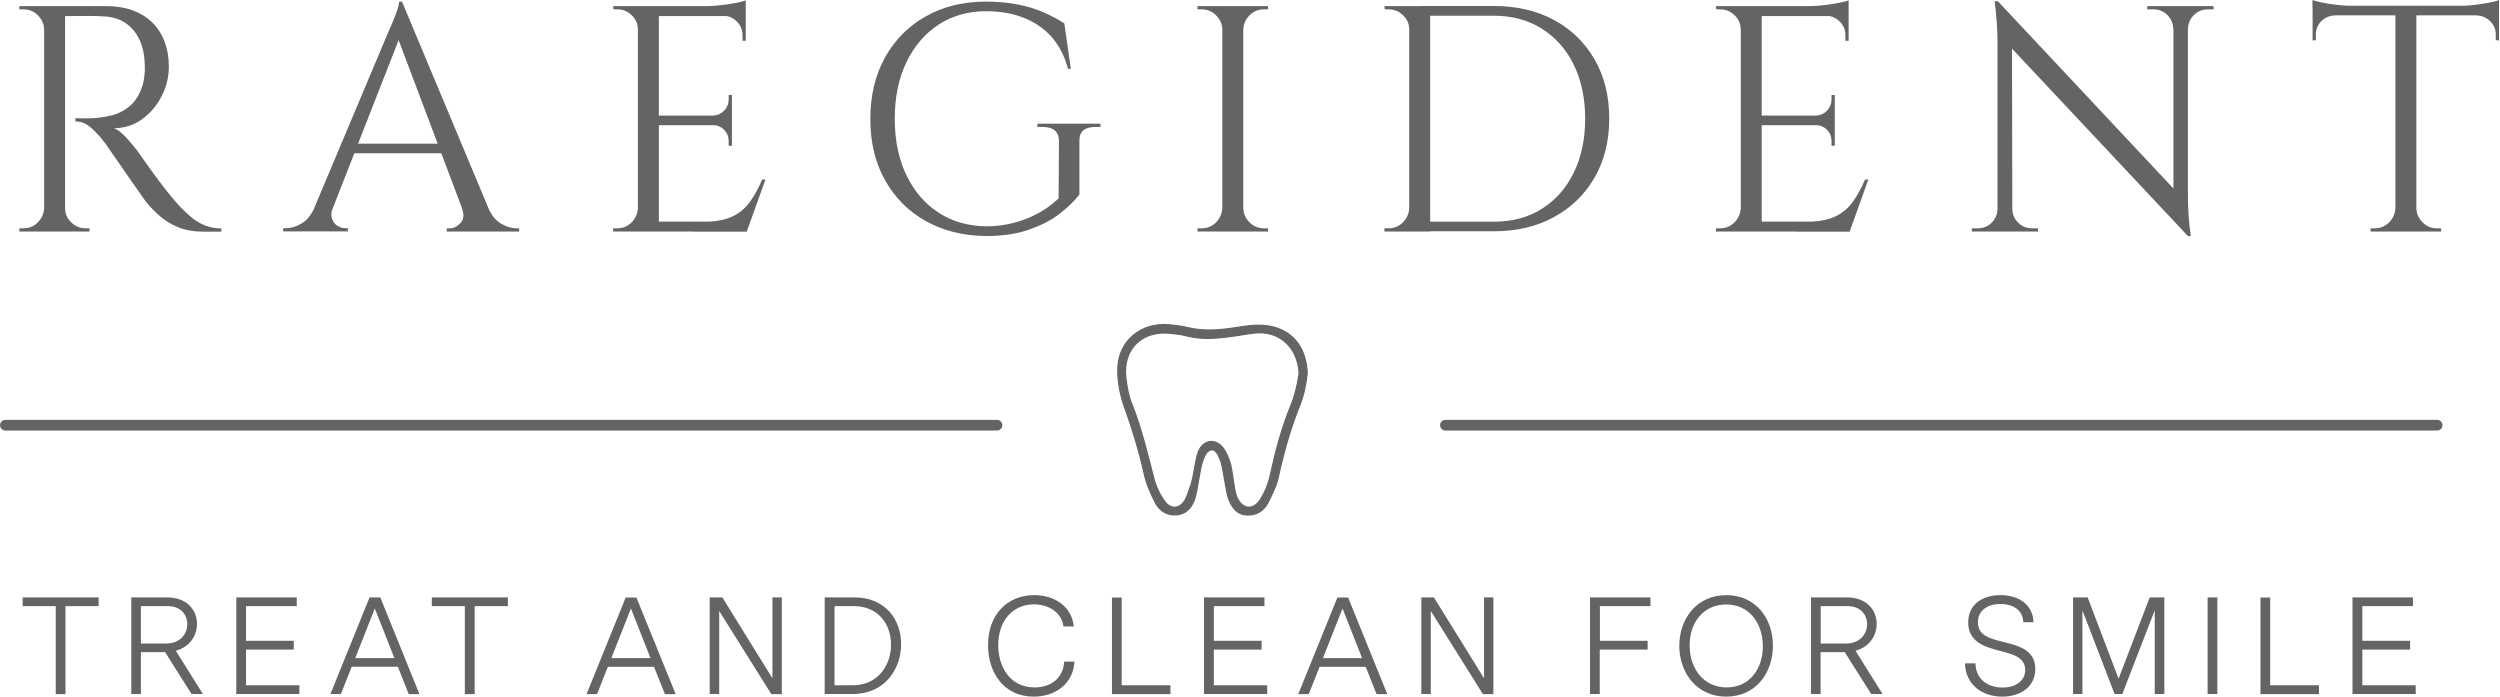 <?xml version="1.0" encoding="UTF-8" standalone="no"?>
<!DOCTYPE svg PUBLIC "-//W3C//DTD SVG 1.1//EN" "http://www.w3.org/Graphics/SVG/1.1/DTD/svg11.dtd">
<svg width="100%" height="100%" viewBox="0 0 2005 559" version="1.1" xmlns="http://www.w3.org/2000/svg" xmlns:xlink="http://www.w3.org/1999/xlink" xml:space="preserve" xmlns:serif="http://www.serif.com/" style="fill-rule:evenodd;clip-rule:evenodd;stroke-linecap:round;stroke-miterlimit:10;">
    <g>
        <path d="M79.1,479.1L18.2,479.1L18.2,486.1L44.7,486.1L44.7,556.7L52.5,556.7L52.5,486.1L79.1,486.1L79.1,479.1ZM162.8,556.7L141,521.9C152.3,518.9 158,509.6 158,500.3C158,489.2 149.9,479.1 134,479.1L105.3,479.1L105.3,556.6L113,556.6L113,523L132.4,523L153.6,556.6L162.8,556.6L162.8,556.7ZM113,516.1L113,486.1L134.4,486.1C145,486.1 150.2,493 150.2,500.6C150.2,508.6 144.3,516.1 133.4,516.1L113,516.1ZM240.1,556.7L240.1,549.6L197.3,549.6L197.3,521L235.6,521L235.6,513.9L197.3,513.9L197.3,486.1L238,486.1L238,479.1L189.5,479.1L189.5,556.6L240.1,556.6L240.1,556.7ZM327.8,556.7L336.4,556.7L305,479.1L296.4,479.1L265,556.6L273.4,556.6L282.1,534.7L319.1,534.7L327.8,556.7ZM284.9,527.8L300.6,488L316.3,527.8L284.9,527.8ZM407.3,479.1L346.3,479.1L346.3,486.1L372.8,486.1L372.8,556.7L380.7,556.7L380.7,486.1L407.3,486.1L407.3,479.1ZM533.3,556.7L541.9,556.7L510.4,479.2L501.8,479.2L470.4,556.7L478.8,556.7L487.5,534.8L524.5,534.8L533.3,556.7ZM490.3,527.8L506,488L521.7,527.8L490.3,527.8ZM627,479.1L619.5,479.1L619.5,544L579.3,479.1L569.2,479.1L569.2,556.6L576.8,556.6L576.8,490L618.6,556.7L627,556.7L627,479.1ZM685.2,479.1L661.4,479.1L661.4,556.6L683.8,556.6C709.9,556.6 722.7,536.3 722.7,516.5C722.7,497.1 710.2,479.1 685.2,479.1ZM683.9,549.6L669.3,549.6L669.3,486.1L684.6,486.1C704.7,486.1 714.6,500.9 714.6,517.1C714.6,533.3 704.3,549.6 683.9,549.6ZM861.2,502.4C859.4,486.1 845.7,477.3 829.4,477.3C807.9,477.3 792.4,492.9 792.4,517.4C792.4,539.2 804.9,558.7 829,558.7C846.6,558.7 860.8,548.2 861.7,530.6L853.5,530.6C852.7,544.2 842.5,551.3 829.7,551.3C810.3,551.3 800.6,535.2 800.6,517.3C800.6,497.4 812.7,484.7 829.2,484.7C841.2,484.7 851.5,491.3 852.9,502.4L861.2,502.4ZM938.7,549.6L899.6,549.6L899.6,479.2L891.8,479.2L891.8,556.7L938.7,556.7L938.7,549.6ZM1016.3,556.7L1016.3,549.6L973.5,549.6L973.5,521L1011.8,521L1011.8,513.9L973.5,513.9L973.5,486.1L1014.1,486.1L1014.1,479.1L965.6,479.1L965.6,556.6L1016.3,556.6L1016.3,556.7ZM1104,556.7L1112.6,556.7L1081.2,479.2L1072.6,479.2L1041.2,556.7L1049.6,556.7L1058.3,534.8L1095.3,534.8L1104,556.7ZM1061,527.8L1076.7,488L1092.4,527.8L1061,527.8ZM1197.7,479.1L1190.2,479.1L1190.2,544L1150,479.1L1139.9,479.1L1139.9,556.6L1147.5,556.6L1147.5,490L1189.3,556.7L1197.7,556.7L1197.7,479.1ZM1283,521L1321.4,521L1321.4,513.9L1283.1,513.9L1283.1,486.1L1323.7,486.1L1323.7,479.1L1275.2,479.1L1275.2,556.6L1283,556.6L1283,521ZM1384.5,558.7C1408.3,558.7 1421.9,539.4 1421.9,517.8C1421.9,496.1 1408.2,477.3 1384.5,477.3C1360.8,477.3 1346.8,496.2 1346.8,517.9C1346.8,539.6 1360.8,558.7 1384.5,558.7ZM1384.4,484.8C1403.2,484.8 1413.8,500.2 1413.8,518.3C1413.8,536 1403.5,551.3 1384.8,551.3C1366,551.3 1355.1,535.9 1355.1,517.8C1355,500 1365.5,484.8 1384.4,484.8ZM1509.9,556.7L1488.1,521.9C1499.4,518.9 1505.1,509.6 1505.1,500.3C1505.1,489.2 1497,479.1 1481.1,479.1L1452.4,479.1L1452.4,556.6L1460.1,556.6L1460.1,523L1479.5,523L1500.7,556.6L1509.9,556.6L1509.9,556.7ZM1460.2,516.1L1460.2,486.1L1481.6,486.1C1492.2,486.1 1497.4,493 1497.4,500.6C1497.4,508.6 1491.5,516.1 1480.6,516.1L1460.2,516.1ZM1632.3,536.5C1632.3,521.2 1619,517.9 1606.2,514.7C1595.5,512 1586.3,509.7 1586.3,499C1586.3,489.3 1594.4,484.4 1604.4,484.4C1613.8,484.4 1622.3,488.7 1622.7,499L1630.9,499C1630.2,484 1618.1,477.3 1604.4,477.3C1589.6,477.3 1578.5,485 1578.5,499.2C1578.5,514.3 1590.8,518.6 1603.2,521.8C1613.6,524.5 1624.2,526.8 1624.2,537.3C1624.2,546.2 1616.4,551.4 1606,551.4C1595.1,551.4 1584.7,545.6 1584.3,532L1575.9,532C1576.3,549.1 1589.7,558.7 1605.8,558.7C1620.1,558.7 1632.3,551.1 1632.3,536.5ZM1735.8,479.1L1724.1,479.1L1699.1,544.3L1674.3,479.1L1662.6,479.1L1662.6,556.6L1670.1,556.6L1670.1,489.5L1695.9,556.6L1702.1,556.6L1728.1,489.5L1728.1,556.6L1735.8,556.6L1735.8,479.1ZM1778.3,479.1L1770.5,479.1L1770.5,556.6L1778.3,556.6L1778.3,479.1ZM1859.8,549.6L1820.7,549.6L1820.7,479.2L1812.9,479.2L1812.9,556.7L1859.8,556.7L1859.8,549.6ZM1937.4,556.7L1937.4,549.6L1894.6,549.6L1894.6,521L1932.9,521L1932.9,513.9L1894.6,513.9L1894.6,486.1L1935.2,486.1L1935.2,479.1L1886.7,479.1L1886.7,556.6L1937.4,556.6L1937.4,556.7Z" style="fill:rgb(100,100,100);fill-rule:nonzero;"/>
        <path d="M799.6,341L4.3,341M1954.6,341L1159.2,341" style="fill:none;fill-rule:nonzero;stroke:rgb(100,100,100);stroke-width:8.54px;"/>
        <path d="M1048.4,299.2C1047.4,308.3 1045.7,316.7 1042.5,324.8C1034.9,343.7 1029.4,363.1 1025.1,383.1C1023.6,389.9 1019.9,397 1017,403C1013.5,409.6 1007.7,413.5 999.9,413C991.9,412.6 988.1,406.9 985.5,400.4C982.9,393.9 981.3,374.9 978.6,368.5C977.3,365.5 975.6,360.8 971.9,360.7C967.9,360.9 966.4,365.4 965,368.4C962.2,374.8 960.5,393.7 958.1,400.3C955.6,407 951.5,412.2 943.7,412.9C935.8,413.5 929.9,409.6 926.5,403C922.8,395.6 919.3,387.8 917.6,379.7C913.6,361.7 908.3,344.4 902.1,327.2C898.5,317.2 896.2,306.1 896.5,295.5C897,273.3 915.4,258.4 937.6,260.5C942.5,261 947.5,261.5 952.3,262.7C967,266.3 981.4,264.4 996,262C1004.1,260.7 1012.9,260.2 1020.7,262.1C1038.4,266.6 1047.5,280.2 1048.4,299.2ZM1041.9,299.5C1041,278.3 1025.5,264.3 1004.8,267.2C986.9,269.7 969.2,274 951.1,269.2C947.4,268.2 943.5,267.9 939.7,267.4C915.9,264.4 900,280 903,303.6C903.9,310.5 905,317.6 907.7,324C915.3,342.9 920.3,364.1 925.2,383C926.8,389.6 929.9,396.3 933.9,401.9C939.2,409.3 947,408.1 951,400C952.8,396.4 953.7,392.4 955.2,388.6C957.3,383.2 959,365.3 962,360.3C966.8,352.3 975.3,352 981,359.4C983.4,362.6 984.9,366.5 986.3,370.3C988.3,375.6 989.6,393.2 991.8,398.4C996.2,408.7 1005.2,409.8 1011.1,400.2C1014.6,394.6 1017.3,388 1018.7,381.5C1022.9,362 1028,342.9 1035.6,324.4C1038.8,316.5 1040.7,307.9 1041.9,299.5Z" style="fill:none;fill-rule:nonzero;stroke:rgb(100,100,100);stroke-width:1px;stroke-linecap:butt;stroke-linejoin:round;stroke-miterlimit:2;"/>
        <path d="M1048.4,299.2C1047.4,308.3 1045.7,316.7 1042.5,324.8C1034.9,343.7 1029.4,363.1 1025.1,383.1C1023.6,389.9 1019.9,397 1017,403C1013.5,409.6 1007.7,413.5 999.9,413C991.9,412.6 988.1,406.9 985.5,400.4C982.9,393.9 981.3,374.9 978.6,368.5C977.3,365.5 975.6,360.8 971.9,360.7C967.9,360.9 966.4,365.4 965,368.4C962.2,374.8 960.5,393.7 958.1,400.3C955.6,407 951.5,412.2 943.7,412.9C935.8,413.5 929.9,409.6 926.5,403C922.8,395.6 919.3,387.8 917.6,379.7C913.6,361.7 908.3,344.4 902.1,327.2C898.5,317.2 896.2,306.1 896.5,295.5C897,273.3 915.4,258.4 937.6,260.5C942.5,261 947.5,261.5 952.3,262.7C967,266.3 981.4,264.4 996,262C1004.1,260.7 1012.9,260.2 1020.7,262.1C1038.4,266.6 1047.5,280.2 1048.4,299.2ZM1041.9,299.5C1041,278.3 1025.5,264.3 1004.8,267.2C986.9,269.7 969.2,274 951.1,269.2C947.4,268.2 943.5,267.9 939.7,267.4C915.9,264.4 900,280 903,303.6C903.9,310.5 905,317.6 907.7,324C915.3,342.9 920.3,364.1 925.2,383C926.8,389.6 929.9,396.3 933.9,401.9C939.2,409.3 947,408.1 951,400C952.8,396.4 953.7,392.4 955.2,388.6C957.3,383.2 959,365.3 962,360.3C966.8,352.3 975.3,352 981,359.4C983.4,362.6 984.9,366.5 986.3,370.3C988.3,375.6 989.6,393.2 991.8,398.4C996.2,408.7 1005.2,409.8 1011.1,400.2C1014.6,394.6 1017.3,388 1018.7,381.5C1022.9,362 1028,342.9 1035.6,324.4C1038.8,316.5 1040.7,307.9 1041.9,299.5Z" style="fill:rgb(100,100,100);fill-rule:nonzero;"/>
        <path d="M85.2,4.9C93,4.9 100,6 106.1,8.2C112.4,10.5 117.7,13.7 122,17.9C126.3,22.1 129.6,27.2 131.9,33.1C134.2,39.1 135.4,45.8 135.4,53.4C135.4,61.7 133.5,69.6 129.6,77.2C125.7,84.8 120.4,91 113.8,95.7C107.2,100.4 99.8,102.8 91.5,102.8C94.5,104 97.7,106.5 101.1,110.2C104.5,113.9 107.5,117.5 110.1,120.9C114.8,127.6 118.9,133.4 122.4,138.2C125.9,143 129.5,147.8 133.1,152.4C136.7,157 139.8,160.7 142.4,163.5C145.8,167.3 149.3,170.7 152.7,173.6C156.1,176.6 159.9,178.9 163.9,180.6C168,182.3 172.5,183.2 177.5,183.2L177.5,185.8L163.3,185.8C155.4,185.8 148.6,184.6 142.8,182.2C137,179.8 132.2,176.8 128.2,173.3C124.2,169.8 120.9,166.4 118.1,163.1C117.5,162.5 116.1,160.5 113.8,157.2C111.4,153.9 108.7,150 105.5,145.4C102.3,140.8 99.2,136.3 96.1,131.8C93,127.3 90.3,123.5 88.1,120.3C85.8,117.1 84.5,115.2 84.2,114.7C81,110.4 77.4,106.4 73.4,102.8C69.5,99.2 65.1,97.4 60.5,97.4L60.5,94.8C65.8,95 70.4,95 74.2,94.8C78.7,94.6 83.6,93.9 88.9,92.7C94.3,91.5 99.3,89 103.9,85.2C108.6,81.4 112.1,75.6 114.5,67.9C115,66 115.5,63.6 115.8,60.8C116.2,58 116.3,55.2 116.1,52.4C115.9,40.7 113,31.4 107.2,24.4C101.4,17.5 93.7,13.7 84.1,13.2C79.2,12.8 74.3,12.7 69.2,12.8C64.419,12.896 58.723,12.9 52.2,12.9L52.2,166.8C52.2,171.3 53.8,175.1 57.1,178.3C60.3,181.5 64.2,183.1 68.7,183.1L71.8,183.1L71.8,185.7L15.5,185.7L15.5,183.1L18.9,183.1C23.4,183.1 27.2,181.5 30.4,178.3C33.5,175.1 35.2,171.3 35.4,166.8L35.4,23.8C35.3,19.3 33.6,15.5 30.4,12.3C27.2,9.1 23.4,7.5 18.9,7.5L15.5,7.5L15.5,4.9L85.2,4.9ZM251.135,168.904L310.5,27.9C312.4,23.6 314,19.9 315.3,16.8C316.6,13.7 317.7,10.7 318.7,7.8C319.6,4.8 320.1,2.7 320.1,1.3L322.4,1.3L392.439,168.66C394.918,173.556 398.048,177.16 401.9,179.4C406.2,181.9 410.3,183.1 414.3,183.1L416.4,183.1L416.4,185.7L358.3,185.7L358.3,183.1L360.6,183.1C363.9,183.1 366.8,181.6 369.4,178.8C372,176 372.4,172 370.4,166.9L370.513,166.9L353.92,122.9L284.176,122.9L266.153,168.93C265.565,171.455 265.599,173.63 266.3,175.5C267.2,178 268.6,179.8 270.6,181.1C272.6,182.4 274.6,183 276.7,183L279,183L279,185.6L227.1,185.6L227.1,183L229.4,183C233.4,183 237.5,181.8 241.7,179.3C245.469,177.109 248.547,173.688 251.135,168.904ZM287.19,115.2L351.016,115.2L319.701,32.167L287.19,115.2ZM566.6,4.9C570.4,4.9 574.4,4.6 578.6,4.1C582.9,3.6 586.8,3 590.4,2.3C594,1.6 596.6,0.9 598.1,0.3L598.1,32.7L595.5,32.7L595.5,28.1C595.5,24 594,20.4 591.1,17.4C588.795,15.016 586.048,13.516 582.859,12.9L528.4,12.9L528.4,92.7L572,92.7C575.5,92.5 578.4,91.2 580.8,88.7C583.2,86.2 584.4,83.2 584.4,79.8L584.4,76.2L587,76.2L587,116.9L584.4,116.9L584.4,113C584.4,109.6 583.2,106.6 580.8,104.1C578.4,101.7 575.4,100.4 572,100.4L528.4,100.4L528.4,177.7L569.269,177.7C576.578,177.322 582.668,175.881 587.6,173.5C593.4,170.7 598.1,166.7 601.7,161.5C605.4,156.3 608.5,150.4 611.3,143.9L611.3,144L613.9,144L598.9,185.8L556,185.8L556.116,185.7L491.7,185.7L491.7,183.1L495.1,183.1C499.6,183.1 503.4,181.5 506.6,178.3C509.7,175.1 511.4,171.3 511.6,166.8L511.6,23.8C511.6,19.3 510,15.5 506.7,12.3C503.5,9.1 499.6,7.5 495.1,7.5L492,7.5L491.7,4.9L566.6,4.9ZM1017,4.9L1017,7.5L1013.6,7.5C1009.1,7.5 1005.3,9.1 1002.1,12.3C999,15.5 997.3,19.3 997.1,23.8L997.1,166.8C997.2,171.3 998.9,175.1 1002.1,178.3C1005.3,181.5 1009.1,183.1 1013.6,183.1L1017,183.1L1017,185.7L960.4,185.7L960.4,183.1L963.8,183.1C968.3,183.1 972.1,181.5 975.3,178.3C978.4,175.1 980.1,171.3 980.3,166.8L980.3,23.8C980.2,19.3 978.5,15.5 975.3,12.3C972.1,9.1 968.3,7.5 963.8,7.5L960.4,7.5L960.4,4.9L1017,4.9ZM1139.8,4.9L1139.8,4.8L1197.9,4.8C1216.3,4.8 1232.4,8.5 1246.3,16C1260.1,23.5 1271,34 1278.8,47.6C1286.7,61.2 1290.6,77 1290.6,95.1C1290.6,113.2 1286.6,129 1278.8,142.5C1271,156 1260.2,166.5 1246.3,174.1C1232.5,181.7 1216.3,185.5 1197.9,185.5L1147,185.5L1147,185.7L1110.3,185.7L1110.3,183.1L1113.7,183.1C1118.2,183.1 1122,181.5 1125.2,178.3C1128.3,175.1 1130,171.3 1130.2,166.8L1130.2,23.8C1130.2,19.3 1128.6,15.5 1125.3,12.3C1122.1,9.1 1118.2,7.5 1113.7,7.5L1110.6,7.5L1110.3,4.9L1139.8,4.9ZM1147,177.8L1197.9,177.8C1212.7,177.8 1225.6,174.4 1236.5,167.5C1247.5,160.6 1256,151 1262.1,138.6C1268.2,126.2 1271.3,111.7 1271.3,95.2C1271.3,78.7 1268.2,64.2 1262.1,51.8C1256,39.4 1247.4,29.8 1236.4,22.9C1225.4,16 1212.5,12.6 1197.9,12.6L1147,12.6L1147,177.8ZM1451.1,4.9C1454.9,4.9 1458.9,4.6 1463.1,4.1C1467.4,3.6 1471.3,3 1474.9,2.3C1478.5,1.6 1481.1,0.9 1482.6,0.3L1482.6,32.7L1480,32.7L1480,28.1C1480,24 1478.5,20.4 1475.6,17.4C1473.3,15.016 1470.55,13.516 1467.36,12.9L1412.9,12.9L1412.9,92.7L1456.5,92.7C1460,92.5 1462.9,91.2 1465.3,88.7C1467.7,86.2 1468.9,83.2 1468.9,79.8L1468.9,76.2L1471.5,76.2L1471.5,116.9L1468.9,116.9L1468.9,113C1468.9,109.6 1467.7,106.6 1465.3,104.1C1462.9,101.7 1459.9,100.4 1456.5,100.4L1412.9,100.4L1412.9,177.7L1453.77,177.7C1461.08,177.322 1467.17,175.881 1472.1,173.5C1477.9,170.7 1482.6,166.7 1486.2,161.5C1489.9,156.3 1493,150.4 1495.8,143.9L1495.8,144L1498.4,144L1483.4,185.8L1440.5,185.8L1440.62,185.7L1376.2,185.7L1376.2,183.1L1379.6,183.1C1384.1,183.1 1387.9,181.5 1391.1,178.3C1394.2,175.1 1395.9,171.3 1396.1,166.8L1396.1,23.8C1396.1,19.3 1394.5,15.5 1391.2,12.3C1388,9.1 1384.1,7.5 1379.6,7.5L1376.5,7.5L1376.2,4.9L1451.1,4.9ZM1602,167.4L1602,33.3C1602,24.5 1601.3,13.7 1599.7,1L1602.3,1L1743.1,151.18L1743.1,23.2L1743,23.2C1742.8,18.8 1741.2,15 1738.2,12C1735.2,9 1731.5,7.5 1727,7.5L1722.1,7.5L1722.1,4.9L1775.3,4.9L1775.3,7.5L1770.7,7.5C1766.4,7.5 1762.7,9 1759.6,12C1756.5,15 1754.9,18.7 1754.7,23.2L1754.7,156.2C1754.7,161.7 1754.9,167 1755.2,172.1C1755.5,177.2 1756.1,182.9 1757,189.3L1754.7,189.3L1613.64,39.032L1613.87,167.4L1613.9,167.4C1613.9,171.7 1615.4,175.4 1618.5,178.5C1621.6,181.6 1625.3,183.1 1629.6,183.1L1634.5,183.1L1634.5,185.7L1581.4,185.7L1581.4,183.1L1586.3,183.1C1590.6,183.1 1594.3,181.6 1597.4,178.5C1600.4,175.4 1602,171.7 1602,167.4ZM1882.39,4.6L1976.64,4.6C1979.24,4.473 1981.93,4.23 1984.7,3.9C1989,3.4 1992.9,2.8 1996.5,2.1C2000.1,1.4 2002.7,0.7 2004.2,0L2004.2,32.5L2001.6,32.2L2001.6,27.8C2001.6,23.5 2000.1,19.9 1997.1,17C1994.1,14.1 1990.5,12.6 1986.4,12.4L1986.4,12.3L1937.9,12.3L1937.9,166.8C1938,171.3 1939.7,175.1 1942.9,178.3C1946.1,181.5 1949.9,183.1 1954.4,183.1L1957.8,183.1L1957.8,185.7L1901.2,185.7L1901.2,183.1L1904.6,183.1C1909.1,183.1 1912.9,181.5 1916.1,178.3C1919.2,175.1 1920.9,171.3 1921.1,166.8L1921.1,12.3L1872.5,12.3L1872.5,12.4C1868.2,12.5 1864.6,14.1 1861.7,17C1858.8,19.9 1857.3,23.5 1857.3,27.8L1857.3,32.2L1854.7,32.5L1854.7,7.5L1854.6,7.5L1854.6,0C1856.3,0.7 1859,1.4 1862.5,2.1C1866.1,2.8 1870,3.4 1874.3,3.9C1877.14,4.23 1879.85,4.473 1882.39,4.6ZM878.7,101.8C869.7,101.8 865.4,105.6 865.7,113.4L865.7,156C861.8,161.2 856.4,166.3 849.7,171.5C843,176.7 834.7,180.9 825,184.3C815.3,187.6 803.9,189.3 790.8,189.3C772.5,189.1 756.4,185.1 742.5,177.3C728.5,169.5 717.6,158.5 709.8,144.5C701.9,130.5 698,114.1 698,95.3C698,76.6 702,60.1 709.8,46C717.7,31.9 728.6,20.9 742.5,13.1C756.5,5.2 772.5,1.3 790.8,1.3C800.3,1.3 808.8,2.1 816.4,3.6C823.9,5.1 830.8,7.2 836.9,9.9C843.1,12.6 848.6,15.5 853.6,18.8L858.8,55.2L856.5,55.2C853.9,45.2 849.6,36.8 843.7,30C837.8,23.2 830.3,18 821.4,14.4C812.4,10.8 802.3,9 790.9,9C776.5,9 763.7,12.6 752.7,19.8C741.7,27 733.1,37.1 726.9,50C720.7,62.9 717.6,78 717.6,95.2C717.6,112.4 720.7,127.5 726.9,140.4C733.1,153.3 741.7,163.4 752.7,170.5C763.7,177.7 776.4,181.3 790.9,181.5C798.5,181.5 805.7,180.6 812.7,178.8C819.7,177 826.3,174.5 832.5,171.1C838.7,167.8 844.2,163.7 849,159.1L849.3,113.4C849.3,105.7 844.9,101.8 836.1,101.8L832,101.8L832,99.2L882.6,99.2L882.6,101.8L878.7,101.8Z" style="fill:rgb(100,100,100);"/>
    </g>
</svg>

